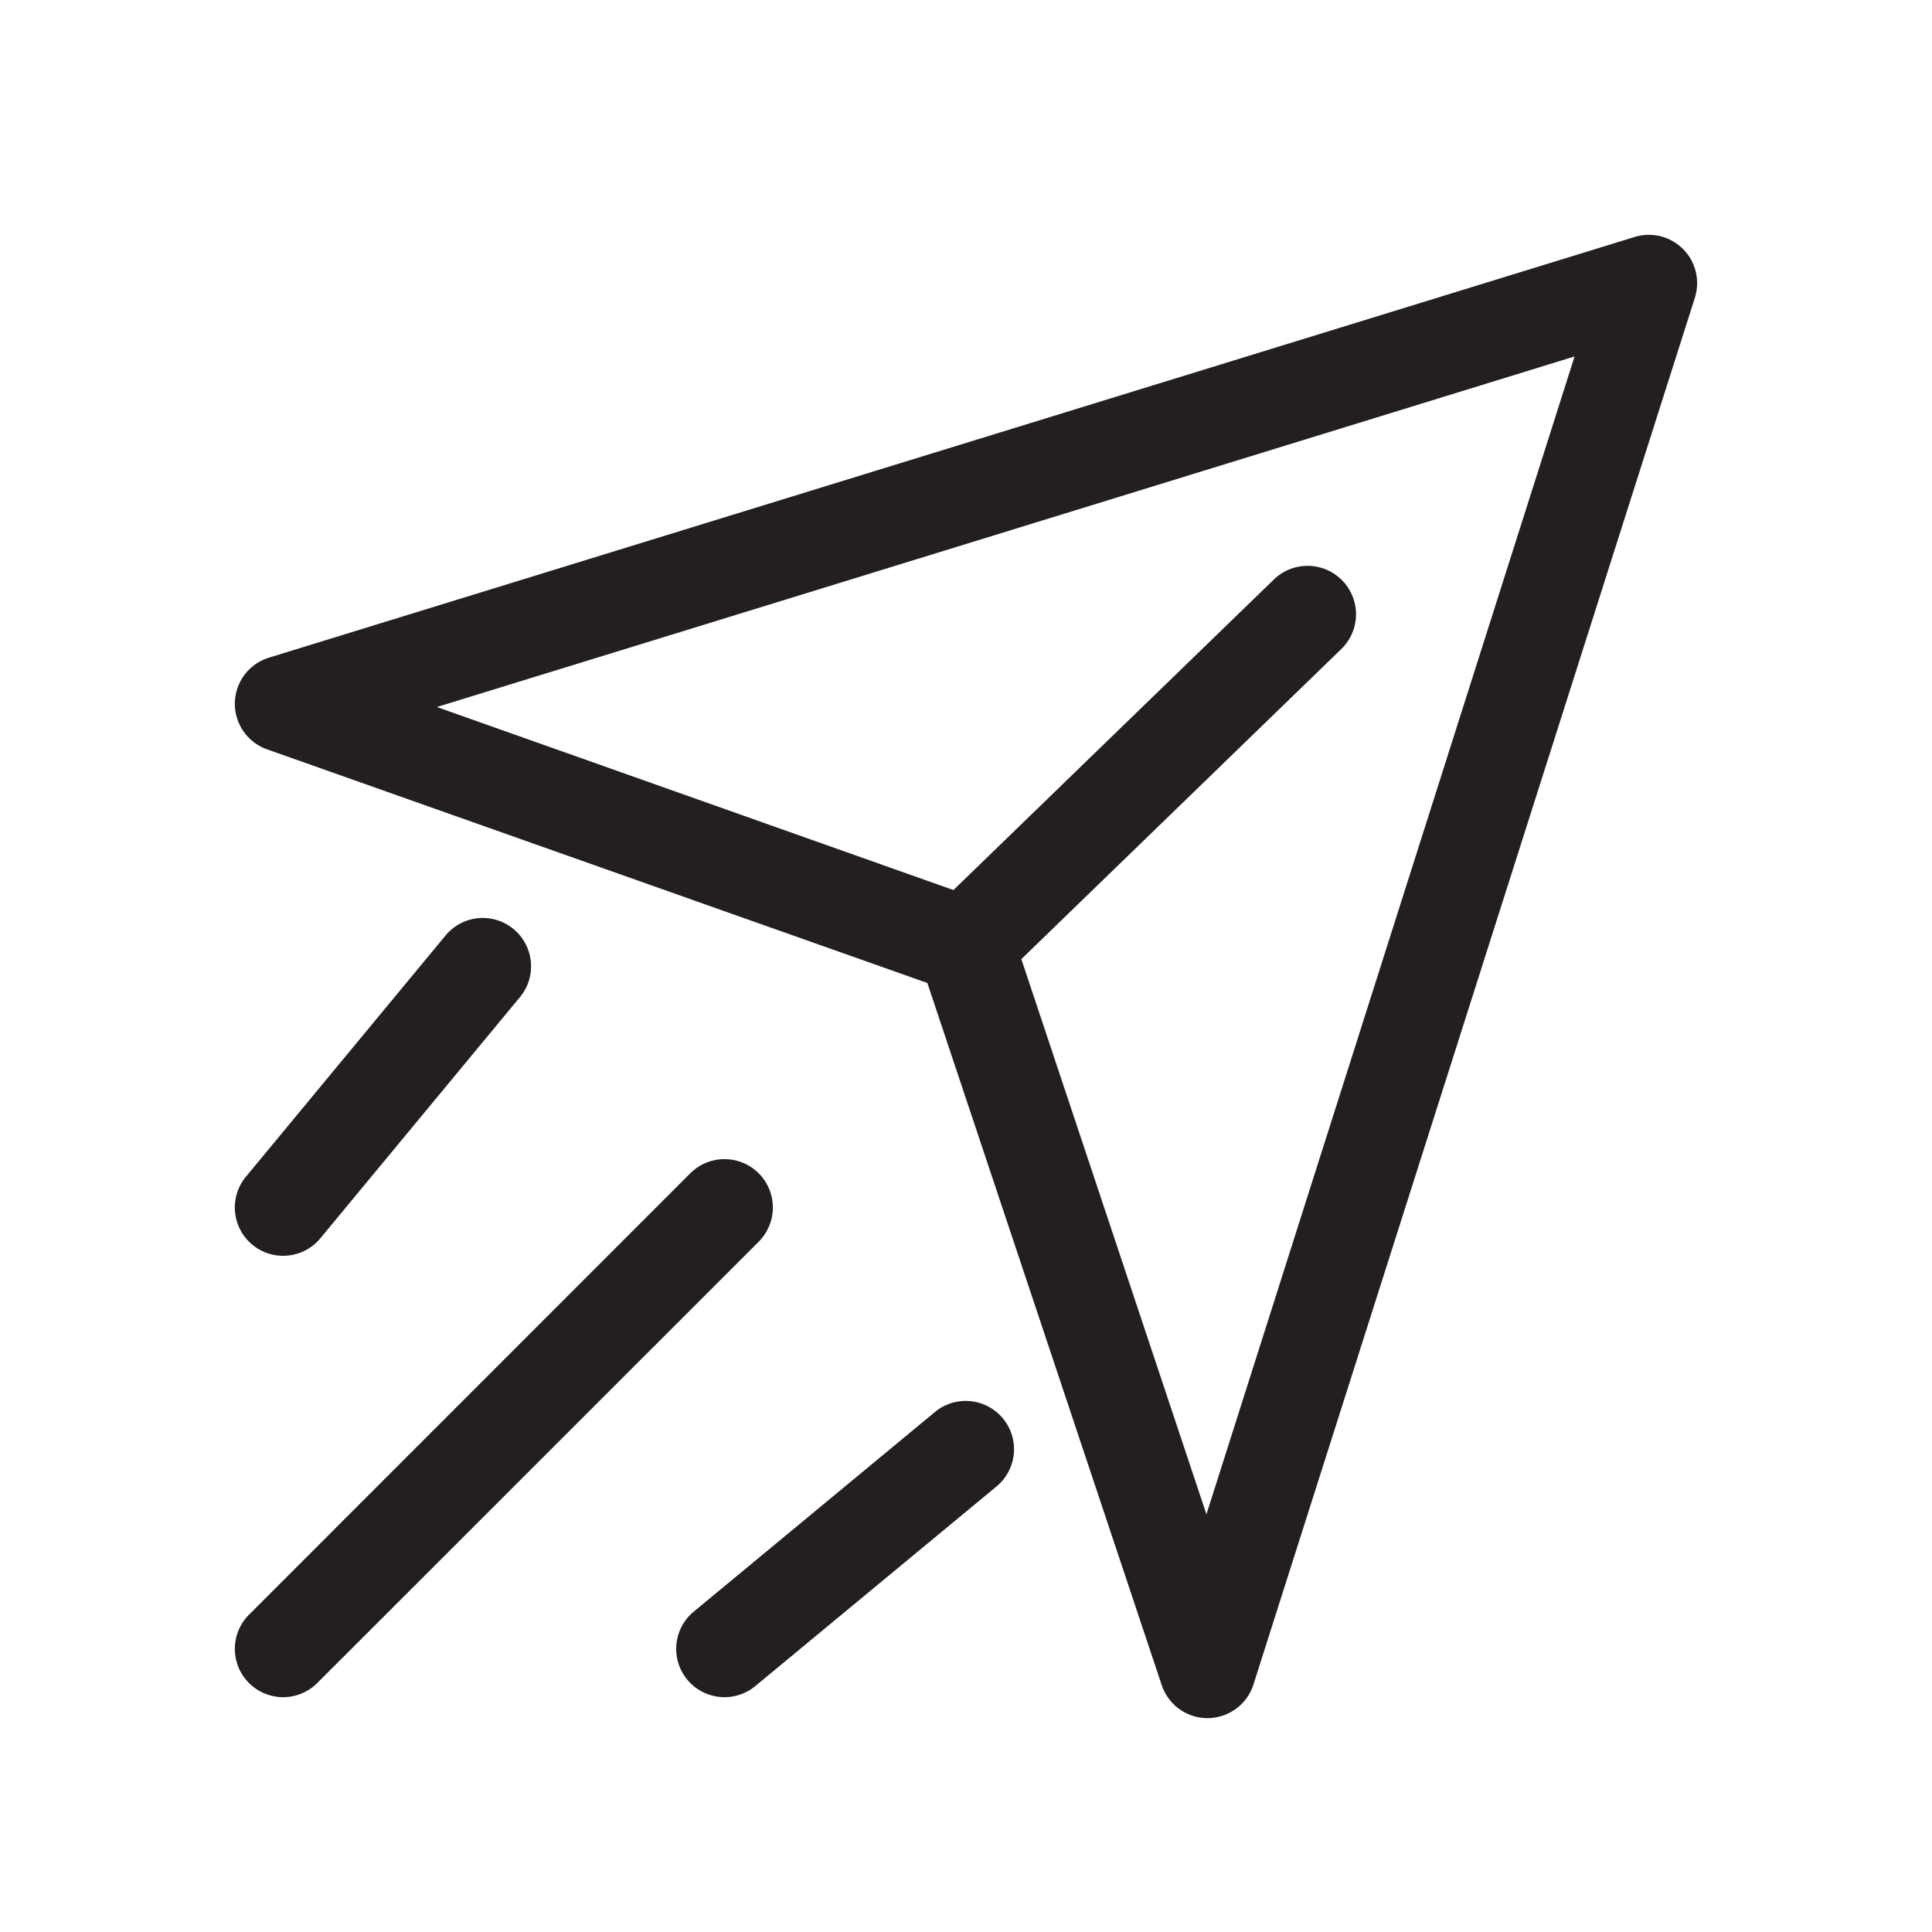 <svg id="Layer_1" data-name="Layer 1" xmlns="http://www.w3.org/2000/svg" viewBox="0 0 200 200"><defs><style>.cls-1{fill:#231f20;}</style></defs><title>Wondicon - UI (Free)</title><path class="cls-1" d="M125,177.86a5,5,0,0,1-4.74-3.42L96,101.76,27.64,77.57a5,5,0,0,1,.2-9.49L169.22,24.53a5,5,0,0,1,6.23,6.3L129.76,174.37a5,5,0,0,1-4.73,3.49ZM45.23,73.19l56.44,20a5,5,0,0,1,3.07,3.13l20.15,60.44L163,36.9Z"/><path class="cls-1" d="M100,102.84a4.94,4.94,0,0,1-3.59-1.52,5,5,0,0,1,.11-7.07L131.86,60a5,5,0,0,1,7,7.18l-35.35,34.26A5,5,0,0,1,100,102.84Z"/><path class="cls-1" d="M75,175.69a5,5,0,0,1-3.19-8.85l25-20.69a5,5,0,0,1,6.38,7.7l-25,20.69A5,5,0,0,1,75,175.69Z"/><path class="cls-1" d="M29.31,175.69a5,5,0,0,1-3.53-8.54l45.68-45.69a5,5,0,0,1,7.08,7.08L32.85,174.22A5,5,0,0,1,29.31,175.69Z"/><path class="cls-1" d="M29.31,130a5,5,0,0,1-3.85-8.19l20.69-25a5,5,0,0,1,7.7,6.38l-20.69,25A5,5,0,0,1,29.31,130Z"/></svg>